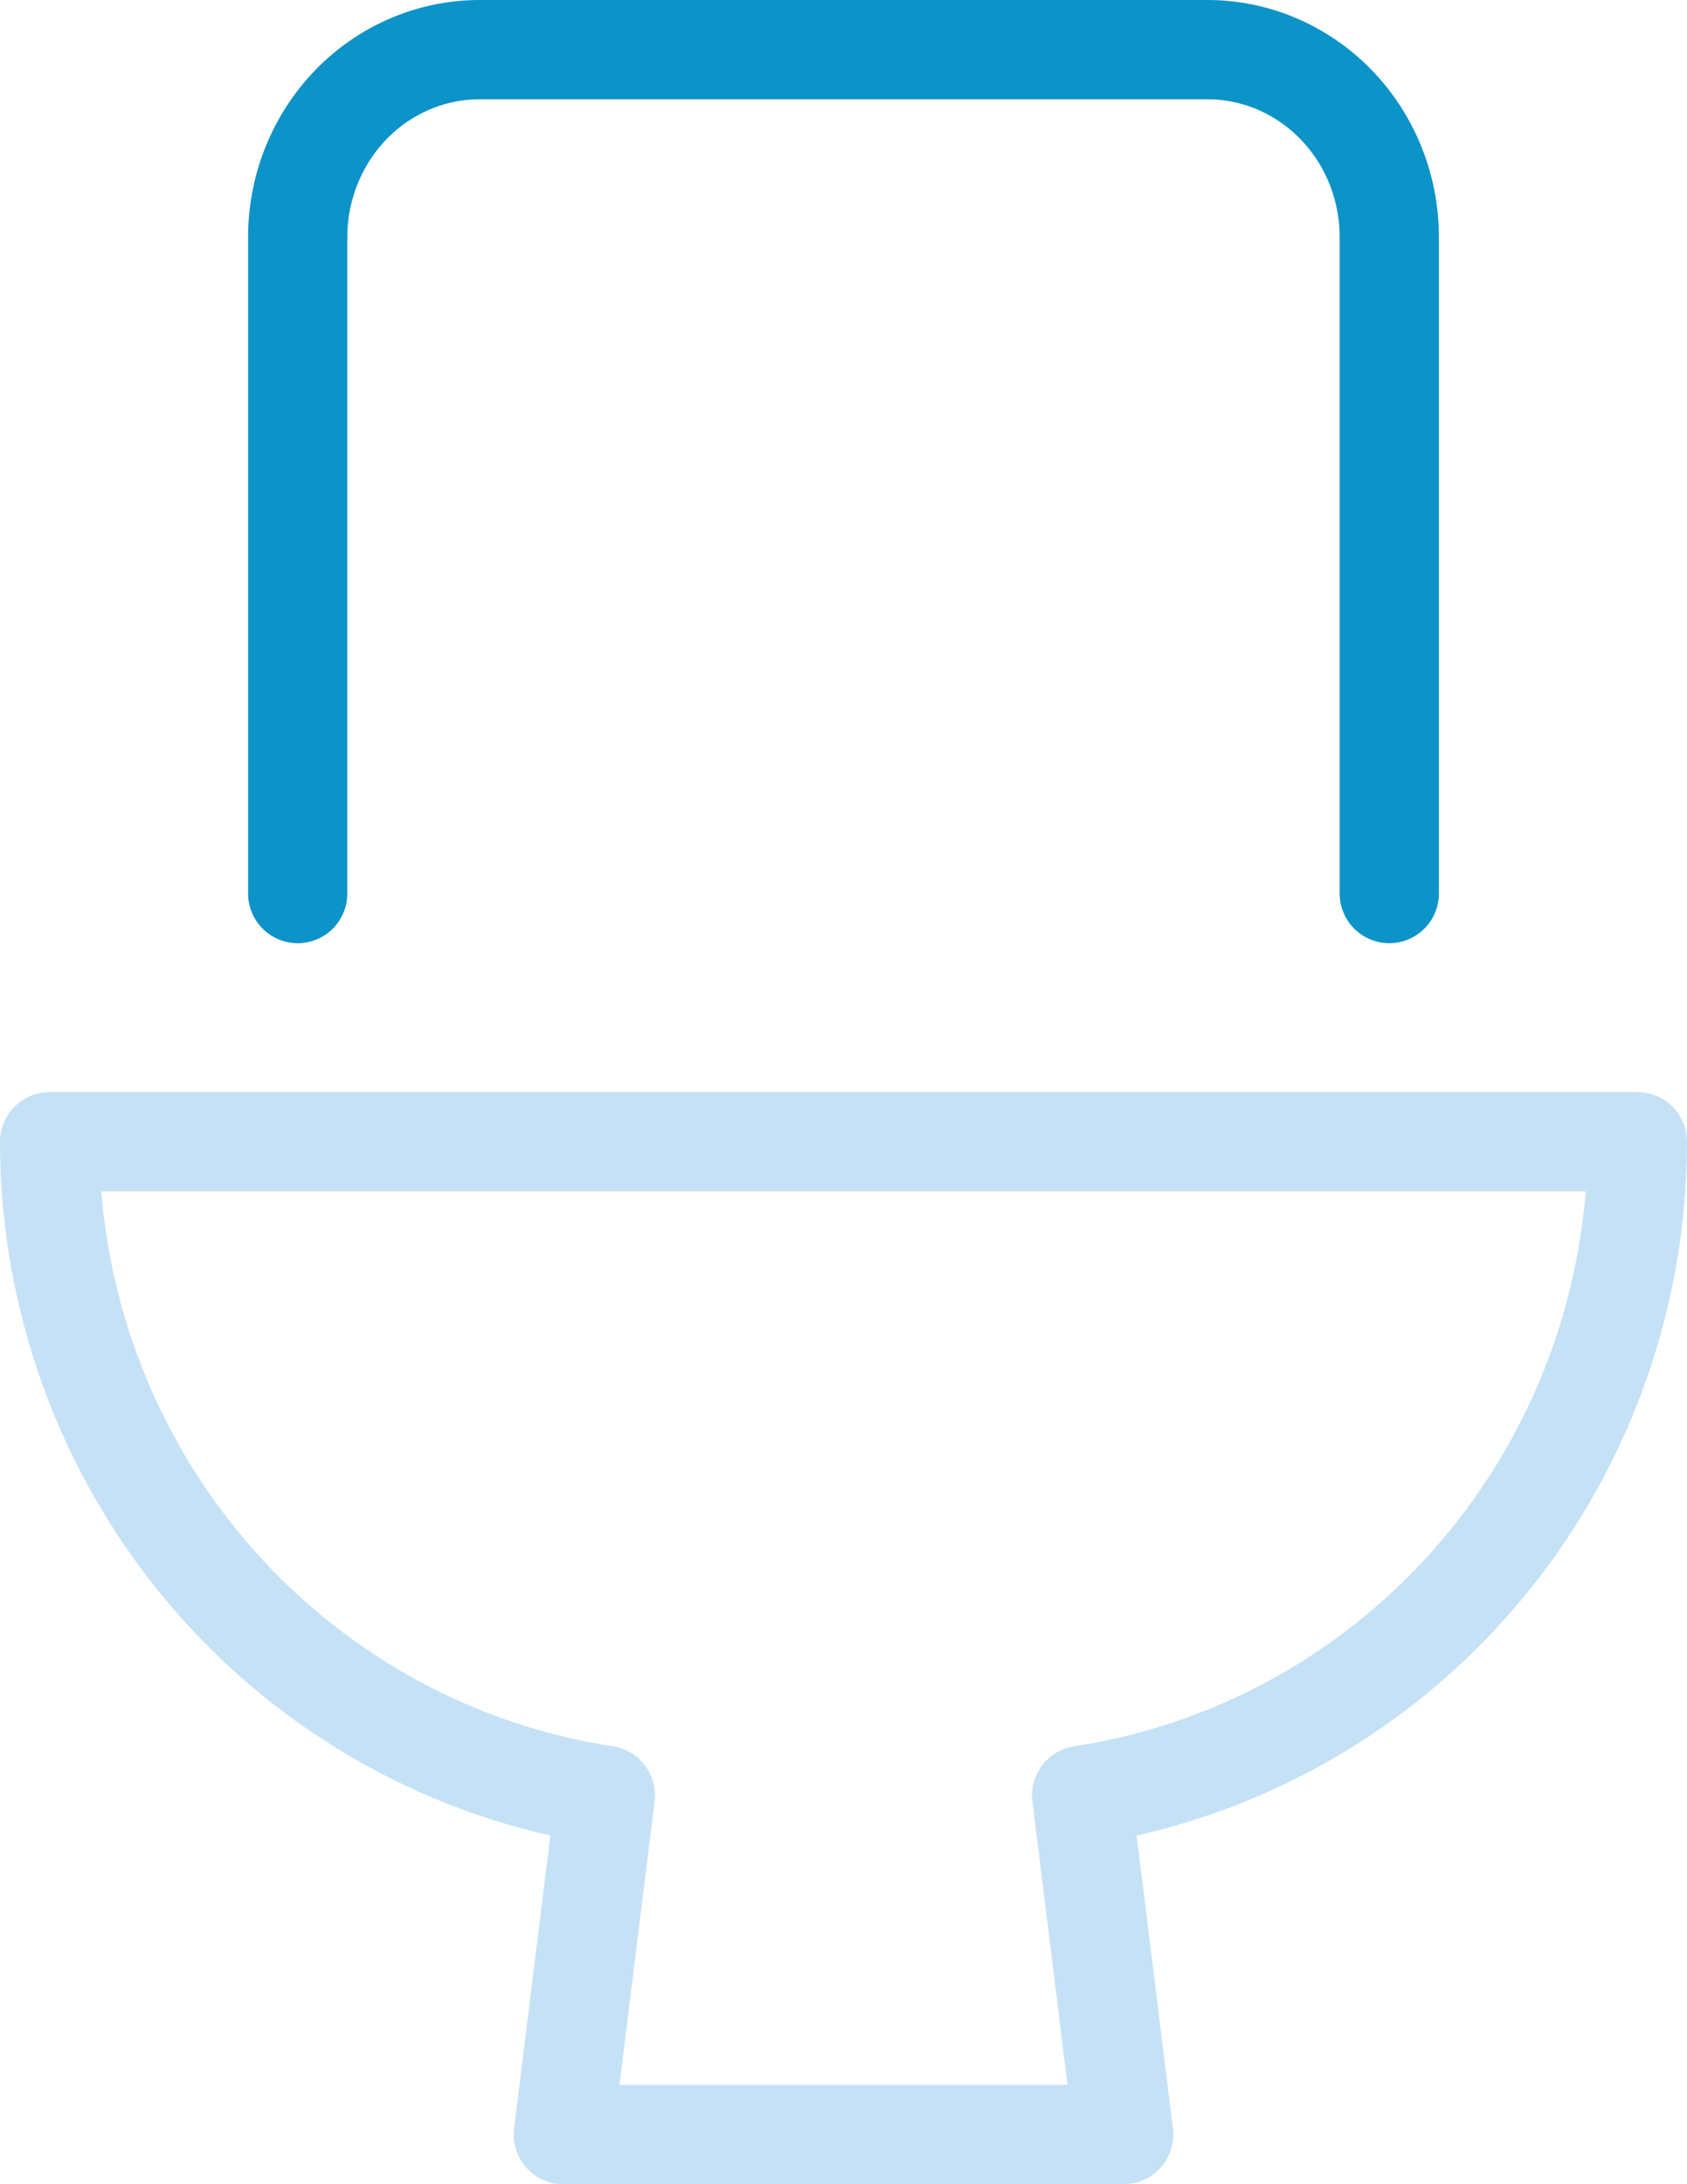 <svg xmlns="http://www.w3.org/2000/svg" width="34" height="44" viewBox="0 0 34 44" fill="none"><path d="M6 18V4.778C6 3.776 6.386 2.815 7.074 2.106C7.762 1.398 8.694 1 9.667 1H24.333C25.306 1 26.238 1.398 26.926 2.106C27.614 2.815 28 3.776 28 4.778V18" stroke="#0C93C8" stroke-width="2" stroke-linecap="round" stroke-linejoin="round"></path><path d="M33 23H1C1.002 26.188 2.133 29.269 4.188 31.684C6.243 34.1 9.085 35.691 12.2 36.167L11.353 43H22.647L21.8 36.167C24.915 35.691 27.757 34.1 29.812 31.684C31.867 29.269 32.998 26.188 33 23Z" stroke="#C5E1F6" stroke-width="2" stroke-linecap="round" stroke-linejoin="round"></path></svg>